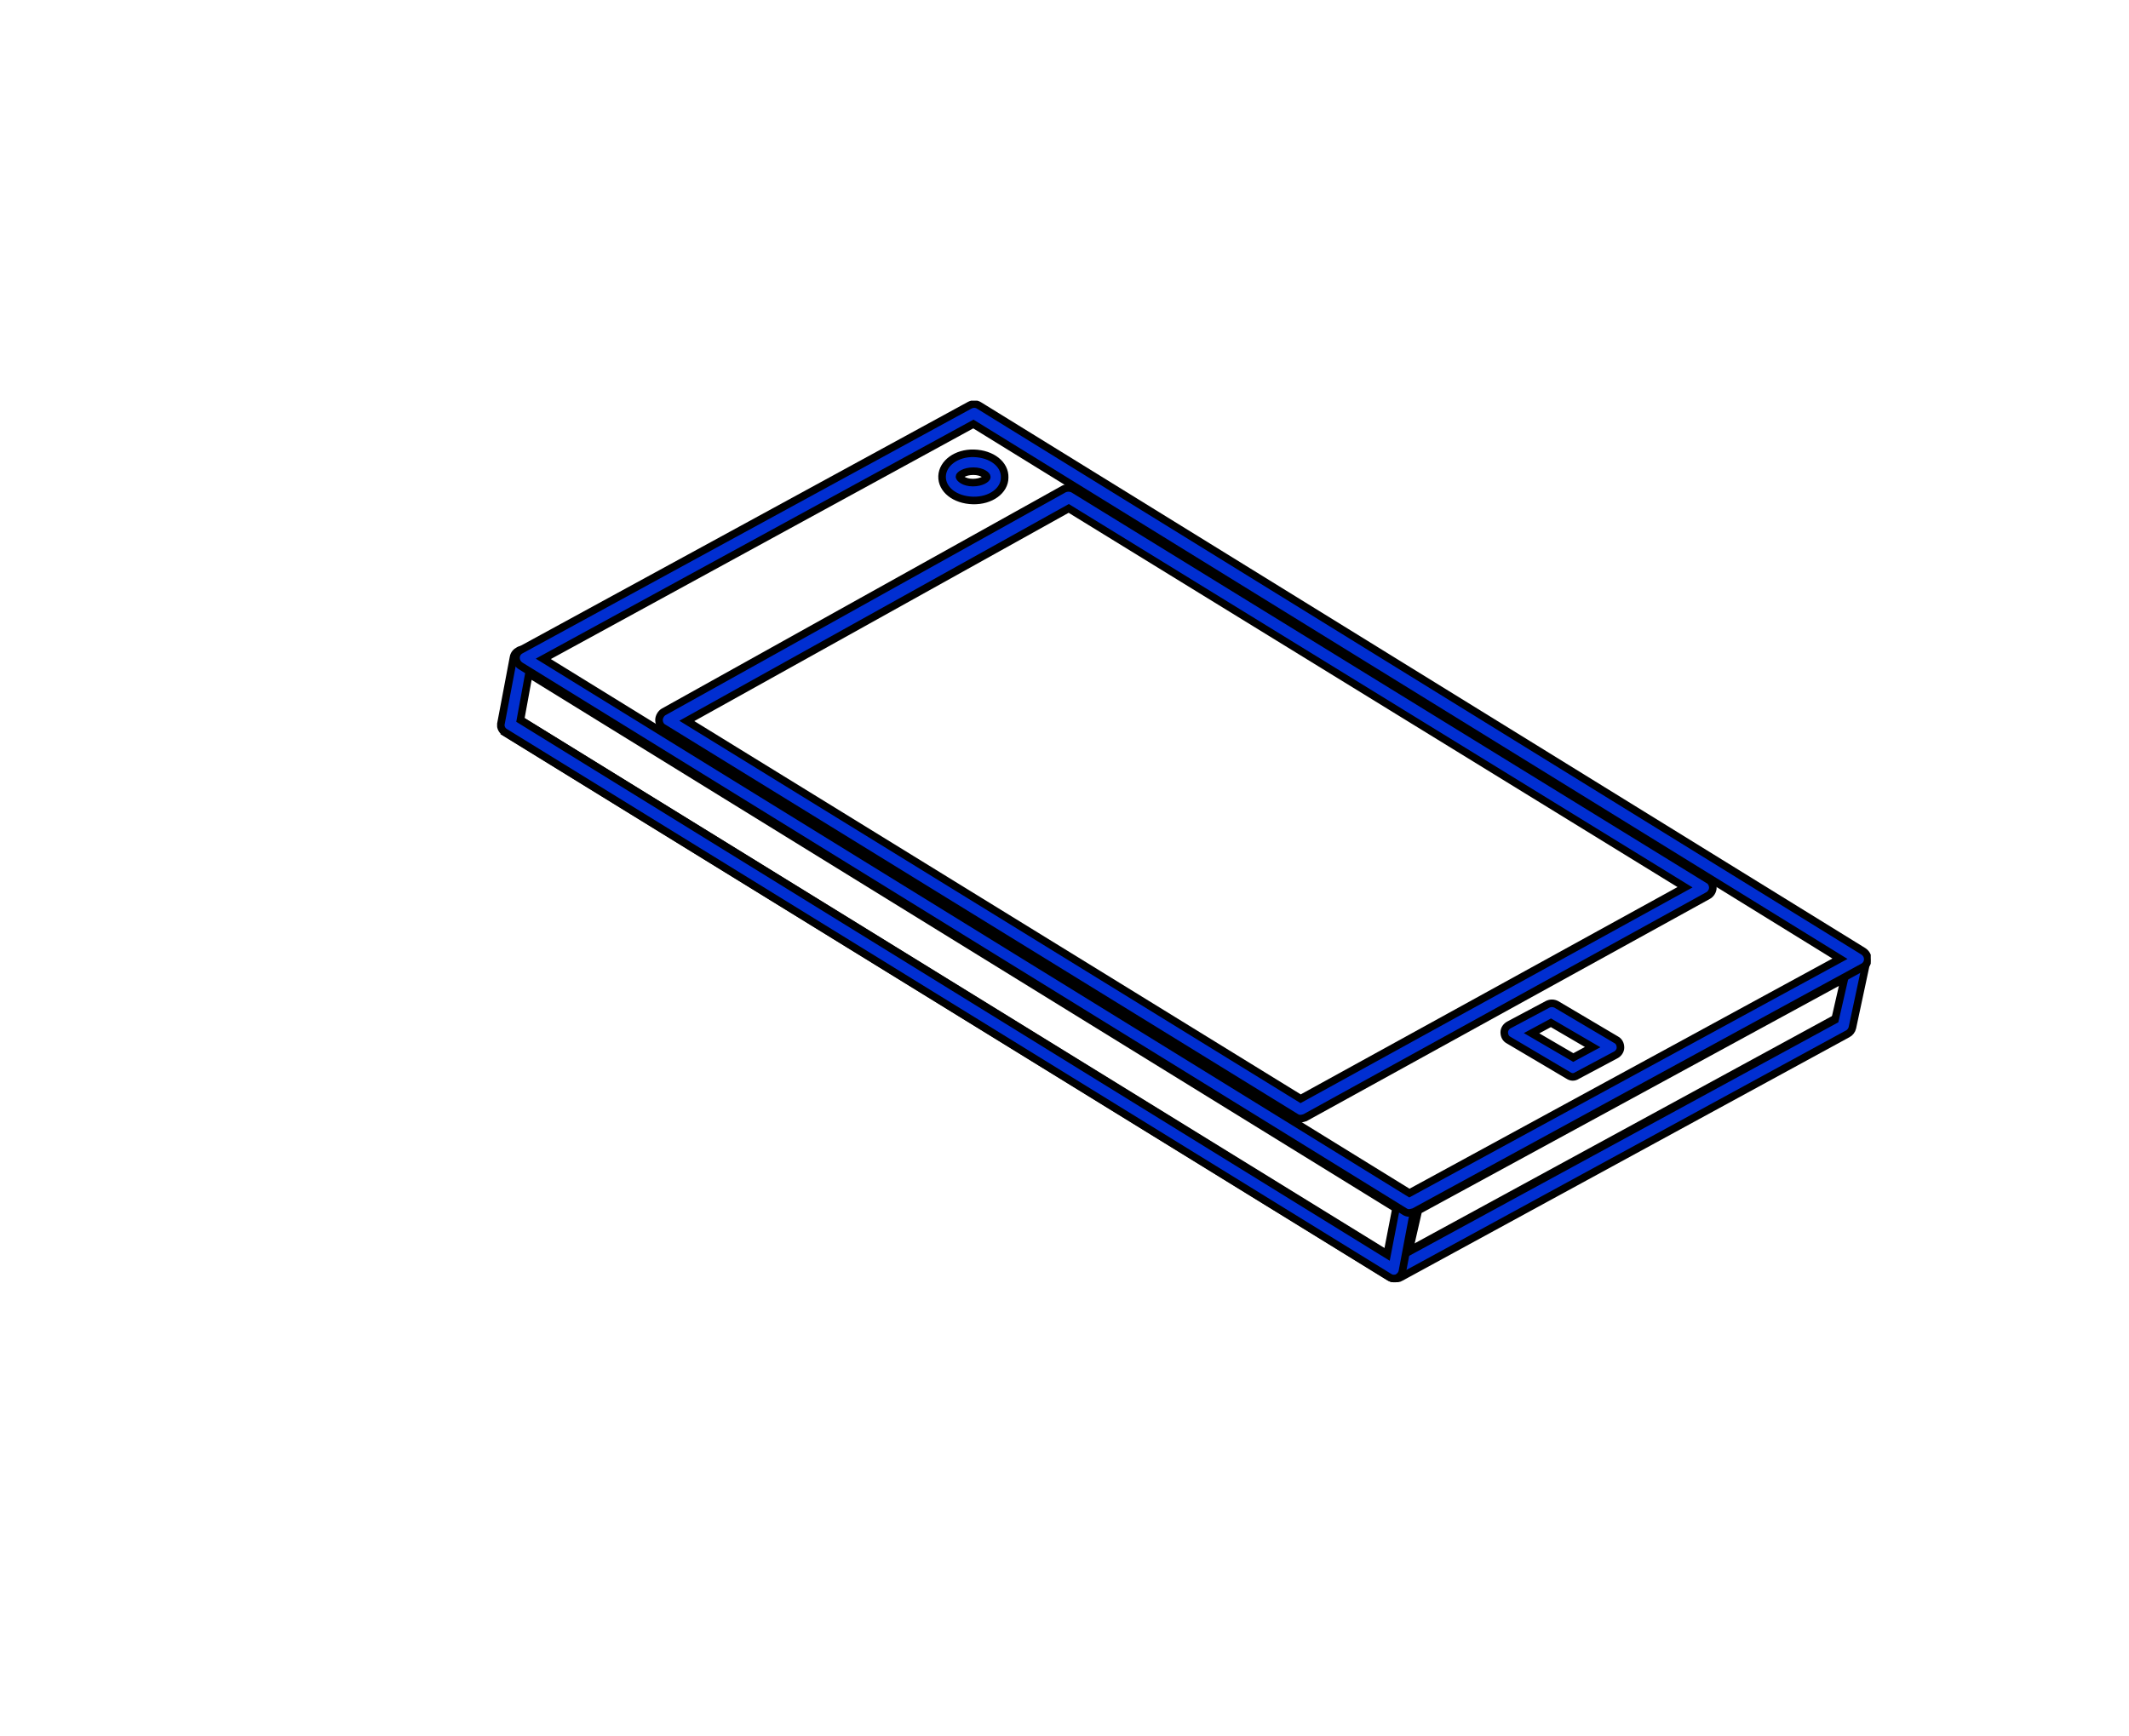 <?xml version="1.0" encoding="UTF-8"?> <!-- Generator: Adobe Illustrator 26.3.1, SVG Export Plug-In . SVG Version: 6.00 Build 0) --> <svg xmlns="http://www.w3.org/2000/svg" xmlns:xlink="http://www.w3.org/1999/xlink" id="Layer_1" x="0px" y="0px" viewBox="0 0 428.7 349.6" style="enable-background:new 0 0 428.7 349.6;" xml:space="preserve"> <style type="text/css"> .st0{fill:#060707;} .st1{fill:#1600F4;} .st2{fill:none;stroke:#E1D920;stroke-width:4;stroke-miterlimit:10;} .st3{fill:#FFFFFF;} .st4{fill:none;stroke:#1600F4;stroke-width:4;stroke-miterlimit:10;} .st5{fill:#2B448C;} .st6{fill:#4798BA;} .st7{fill:#E1D920;} .st8{fill:#BD588E;} .st9{fill:#D8464C;} .st10{fill:none;stroke:#1F4886;stroke-width:8;stroke-miterlimit:10;} .st11{fill:none;stroke:#4798BA;stroke-width:8;stroke-miterlimit:10;} .st12{fill:none;stroke:#E1D920;stroke-width:8;stroke-miterlimit:10;} .st13{fill:none;stroke:#BD588E;stroke-width:8;stroke-miterlimit:10;} .st14{fill:none;stroke:#D8464C;stroke-width:8;stroke-miterlimit:10;} .st15{fill:#0540B7;} .st16{fill:#C91989;} .st17{fill:#D92837;} .st18{fill:none;stroke:#0540B7;stroke-width:8;stroke-linejoin:round;stroke-miterlimit:10;} .st19{fill:none;stroke:#E1D920;stroke-width:8;stroke-linejoin:round;stroke-miterlimit:10;} .st20{fill:none;stroke:#C91989;stroke-width:8;stroke-linejoin:round;stroke-miterlimit:10;} .st21{fill:none;stroke:#D92837;stroke-width:8;stroke-linecap:round;stroke-linejoin:round;stroke-miterlimit:10;} .st22{clip-path:url(#SVGID_00000097466787642699263800000014369982262479112613_);} .st23{fill:none;stroke:#17BFFF;stroke-width:8;stroke-miterlimit:10;} .st24{fill:none;stroke:#1600F4;stroke-width:8;stroke-linejoin:round;stroke-miterlimit:10;} .st25{clip-path:url(#SVGID_00000116212896951847628520000010099242526636324998_);} .st26{fill:#17BFFF;} .st27{clip-path:url(#SVGID_00000099642799858778393860000010942915680785105837_);} .st28{fill:none;stroke:#1600F4;stroke-width:9;stroke-linejoin:round;stroke-miterlimit:10;} .st29{fill:none;stroke:#17BFFF;stroke-width:9;stroke-miterlimit:10;} .st30{fill:none;stroke:#E1D920;stroke-width:9;stroke-linejoin:round;stroke-miterlimit:10;} .st31{fill:none;stroke:#D92837;stroke-width:9;stroke-linecap:round;stroke-linejoin:round;stroke-miterlimit:10;} .st32{fill:none;stroke:#C91989;stroke-width:9;stroke-linejoin:round;stroke-miterlimit:10;} .st33{fill:none;stroke:#002EC7;stroke-width:9;stroke-linejoin:round;stroke-miterlimit:10;} .st34{fill:none;} .st35{clip-path:url(#SVGID_00000088117516958185881640000007740277876644734887_);} .st36{clip-path:url(#SVGID_00000024682383130865330310000001497783628604643724_);} .st37{fill:none;stroke:#17BFFF;stroke-width:4;stroke-miterlimit:10;} .st38{fill:none;stroke:#D92837;stroke-width:4;stroke-miterlimit:10;} .st39{fill:none;stroke:#C91989;stroke-width:4;stroke-miterlimit:10;} .st40{fill:none;stroke:#C91989;stroke-width:4;stroke-linejoin:round;stroke-miterlimit:10;} .st41{clip-path:url(#SVGID_00000061465336709373773850000009279766874141269690_);fill:none;stroke:#4798BA;stroke-width:8;stroke-miterlimit:10;} .st42{clip-path:url(#SVGID_00000061465336709373773850000009279766874141269690_);fill:#4798BA;} .st43{clip-path:url(#SVGID_00000061465336709373773850000009279766874141269690_);fill:none;stroke:#E1D920;stroke-width:8;stroke-miterlimit:10;} .st44{clip-path:url(#SVGID_00000061465336709373773850000009279766874141269690_);fill:#E1D920;} .st45{clip-path:url(#SVGID_00000061465336709373773850000009279766874141269690_);fill:none;stroke:#D92837;stroke-width:8;stroke-miterlimit:10;} .st46{clip-path:url(#SVGID_00000061465336709373773850000009279766874141269690_);fill:#D92837;} .st47{clip-path:url(#SVGID_00000061465336709373773850000009279766874141269690_);fill:none;stroke:#C91989;stroke-width:8;stroke-miterlimit:10;} .st48{clip-path:url(#SVGID_00000061465336709373773850000009279766874141269690_);fill:none;stroke:#C91989;stroke-width:8;stroke-linejoin:round;stroke-miterlimit:10;} .st49{clip-path:url(#SVGID_00000061465336709373773850000009279766874141269690_);fill:#C91989;} .st50{clip-path:url(#SVGID_00000061465336709373773850000009279766874141269690_);fill:none;stroke:#0540B7;stroke-width:8;stroke-miterlimit:10;} .st51{clip-path:url(#SVGID_00000110447527724570970460000002865791375422668417_);} .st52{clip-path:url(#SVGID_00000060708663219045319900000000912955943765921976_);} .st53{fill:none;stroke:#0540B7;stroke-linejoin:round;stroke-miterlimit:10;} .st54{fill:none;stroke:#4798BA;stroke-miterlimit:10;} .st55{fill:none;stroke:#E1D920;stroke-linejoin:round;stroke-miterlimit:10;} .st56{fill:none;stroke:#D92837;stroke-linecap:round;stroke-linejoin:round;stroke-miterlimit:10;} .st57{fill:none;stroke:#C91989;stroke-linejoin:round;stroke-miterlimit:10;} .st58{clip-path:url(#SVGID_00000094618086152861274550000016849471313924628134_);} .st59{fill:#002EC7;} .st60{fill:none;stroke:#002EC7;stroke-width:4;stroke-linejoin:round;stroke-miterlimit:10;} .st61{clip-path:url(#SVGID_00000122691207130463924200000009766279709076061096_);fill:none;stroke:#4798BA;stroke-width:7;stroke-miterlimit:10;} .st62{fill:none;stroke:#1600F4;stroke-width:2;stroke-linejoin:round;stroke-miterlimit:10;} .st63{fill:none;stroke:#17BFFF;stroke-width:2;stroke-miterlimit:10;} .st64{fill:none;stroke:#E1D920;stroke-width:2;stroke-linejoin:round;stroke-miterlimit:10;} .st65{fill:none;stroke:#D92837;stroke-width:2;stroke-linecap:round;stroke-linejoin:round;stroke-miterlimit:10;} .st66{fill:none;stroke:#C91989;stroke-width:2;stroke-linejoin:round;stroke-miterlimit:10;} .st67{fill:none;stroke:#0540B7;stroke-width:4;stroke-linejoin:round;stroke-miterlimit:10;} .st68{fill:none;stroke:#4798BA;stroke-width:4;stroke-miterlimit:10;} .st69{fill:none;stroke:#E1D920;stroke-width:4;stroke-linejoin:round;stroke-miterlimit:10;} .st70{fill:none;stroke:#D92837;stroke-width:4;stroke-linecap:round;stroke-linejoin:round;stroke-miterlimit:10;} .st71{fill:none;stroke:#FFFFFF;stroke-width:3;stroke-miterlimit:10;} .st72{fill:none;stroke:#C91989;stroke-width:3;stroke-miterlimit:10;} .st73{clip-path:url(#SVGID_00000099642257637750748270000008256124454207415213_);} .st74{fill:none;stroke:#1600F4;stroke-width:4;stroke-linejoin:round;stroke-miterlimit:10;} .st75{fill:none;stroke:#E1D920;stroke-width:2;stroke-miterlimit:10;} .st76{fill:none;stroke:#1600F4;stroke-width:2;stroke-miterlimit:10;} .st77{fill:none;stroke:#FFFFFF;stroke-width:2;stroke-miterlimit:10;} .st78{clip-path:url(#SVGID_00000049930919230470095520000017452700760804192440_);} .st79{clip-path:url(#SVGID_00000103971362905077668550000010769239600050726815_);} .st80{clip-path:url(#SVGID_00000032608429222418682430000002562947136417360018_);} .st81{clip-path:url(#SVGID_00000173141125443525431740000012995354530222507701_);} .st82{opacity:0.66;fill:#FFFFFF;} .st83{opacity:0.61;} .st84{clip-path:url(#SVGID_00000059280497283315103030000005684219809860317880_);} .st85{opacity:0.52;} .st86{opacity:0.52;clip-path:url(#SVGID_00000099635605159717452600000006638398222179793058_);} .st87{display:none;fill:none;stroke:#1600F4;stroke-width:4;stroke-linejoin:round;stroke-miterlimit:10;} .st88{fill:none;stroke:#4798BA;stroke-width:2;stroke-miterlimit:10;} .st89{opacity:0.62;} .st90{opacity:0.74;} .st91{opacity:0.45;} .st92{clip-path:url(#SVGID_00000072240188357517349960000006421772129725324223_);fill:none;stroke:#FFF200;stroke-width:1.094;stroke-linecap:round;stroke-linejoin:round;} .st93{clip-path:url(#SVGID_00000072240188357517349960000006421772129725324223_);fill:#231F20;} .st94{fill:none;stroke:#FFF200;stroke-width:1.094;stroke-linecap:round;stroke-linejoin:round;} .st95{clip-path:url(#SVGID_00000069392744668984566360000003868215059220863896_);fill:#EC008C;} .st96{clip-path:url(#SVGID_00000147197382156123365210000002635634243398788281_);fill:#002ED1;} .st97{clip-path:url(#SVGID_00000147197382156123365210000002635634243398788281_);fill:none;stroke:#000000;stroke-width:1.525;stroke-miterlimit:10;} .st98{clip-path:url(#SVGID_00000178203399033857904680000012135759023682412468_);fill:#00AEEF;} .st99{clip-path:url(#SVGID_00000178203399033857904680000012135759023682412468_);fill:none;stroke:#00AEEF;stroke-width:0.424;stroke-miterlimit:10;} .st100{fill:#00AEEF;} .st101{fill:none;stroke:#00AEEF;stroke-width:0.424;stroke-miterlimit:10;} .st102{opacity:0.52;clip-path:url(#SVGID_00000151503322498386256780000018168465426990393739_);} .st103{fill:none;stroke:#1600F4;stroke-width:10;stroke-linejoin:round;stroke-miterlimit:10;} .st104{fill:none;stroke:#17BFFF;stroke-width:10;stroke-miterlimit:10;} .st105{fill:none;stroke:#E1D920;stroke-width:10;stroke-linejoin:round;stroke-miterlimit:10;} .st106{fill:none;stroke:#D92837;stroke-width:10;stroke-linecap:round;stroke-linejoin:round;stroke-miterlimit:10;} .st107{fill:none;stroke:#C91989;stroke-width:10;stroke-linejoin:round;stroke-miterlimit:10;} </style> <g> <defs> <rect id="SVGID_00000170983423779579446200000016575884634036563348_" x="100.1" y="80.7" width="276.6" height="177.6"></rect> </defs> <clipPath id="SVGID_00000075858960069079179210000005249686750572592285_"> <use xlink:href="#SVGID_00000170983423779579446200000016575884634036563348_" style="overflow:visible;"></use> </clipPath> <path style="clip-path:url(#SVGID_00000075858960069079179210000005249686750572592285_);fill:#002ED1;" d="M280.7,257.5 c-0.3,0-0.6-0.1-0.9-0.3L101.8,147.6l2-3.2l177,109.1l89.4-48.7l1.8,3.2l-90.4,49.2C281.3,257.5,281,257.5,280.7,257.5L280.7,257.5 z"></path> <path style="clip-path:url(#SVGID_00000075858960069079179210000005249686750572592285_);fill:none;stroke:#000000;stroke-width:1.525;stroke-miterlimit:10;" d=" M280.7,257.5c-0.3,0-0.6-0.1-0.9-0.3L101.8,147.6l2-3.2l177,109.1l89.4-48.7l1.8,3.2l-90.4,49.2C281.3,257.5,281,257.5,280.7,257.5 L280.7,257.5z"></path> <path style="clip-path:url(#SVGID_00000075858960069079179210000005249686750572592285_);fill:#002ED1;" d="M285.6,243.8l-1.9,8.3 l85.8-46.7l1.9-8.3L285.6,243.8z M281,257.5c-0.4,0-0.8-0.1-1.1-0.4c-0.6-0.4-0.9-1.2-0.7-1.9l2.9-13.1c0.1-0.5,0.4-1,0.9-1.2 l90.1-49c0.6-0.3,1.4-0.3,2,0.1c0.6,0.4,0.9,1.2,0.7,1.9L373,207c-0.1,0.5-0.5,1-0.9,1.2L282,257.3 C281.7,257.5,281.3,257.5,281,257.5L281,257.5z"></path> <path style="clip-path:url(#SVGID_00000075858960069079179210000005249686750572592285_);fill:none;stroke:#000000;stroke-width:1.525;stroke-miterlimit:10;" d=" M285.6,243.8l-1.9,8.3l85.8-46.7l1.9-8.3L285.6,243.8z M281,257.5c-0.4,0-0.8-0.1-1.1-0.4c-0.6-0.4-0.9-1.2-0.7-1.9l2.9-13.1 c0.1-0.5,0.4-1,0.9-1.2l90.1-49c0.6-0.3,1.4-0.3,2,0.1c0.6,0.4,0.9,1.2,0.7,1.9L373,207c-0.1,0.5-0.5,1-0.9,1.2L282,257.3 C281.7,257.5,281.3,257.5,281,257.5L281,257.5z"></path> <path style="clip-path:url(#SVGID_00000075858960069079179210000005249686750572592285_);fill:#002ED1;" d="M104.8,145l174.5,107.7 l1.8-9.3L106.5,135.7L104.8,145z M280.6,257.5c-0.3,0-0.6-0.1-0.9-0.3L101.7,147.5c-0.7-0.4-1-1.2-0.8-1.9l2.5-13.2 c0.1-0.6,0.5-1.1,1.1-1.4c0.6-0.3,1.2-0.2,1.7,0.1l177.9,109.8c0.7,0.4,1,1.2,0.8,1.9l-2.5,13.2c-0.1,0.6-0.5,1.1-1.1,1.4 C281.1,257.5,280.8,257.5,280.6,257.5L280.6,257.5z"></path> <path style="clip-path:url(#SVGID_00000075858960069079179210000005249686750572592285_);fill:none;stroke:#000000;stroke-width:1.525;stroke-miterlimit:10;" d=" M104.8,145l174.5,107.7l1.8-9.3L106.5,135.7L104.8,145z M280.6,257.5c-0.3,0-0.6-0.1-0.9-0.3L101.7,147.5c-0.7-0.4-1-1.2-0.8-1.9 l2.5-13.2c0.1-0.6,0.5-1.1,1.1-1.4c0.6-0.3,1.2-0.2,1.7,0.1l177.9,109.8c0.7,0.4,1,1.2,0.8,1.9l-2.5,13.2c-0.1,0.6-0.5,1.1-1.1,1.4 C281.1,257.5,280.8,257.5,280.6,257.5L280.6,257.5z"></path> <path style="clip-path:url(#SVGID_00000075858960069079179210000005249686750572592285_);fill:#002ED1;" d="M109.4,132.7 l174.4,107.6l86.7-47.2L196,85.4L109.4,132.7z M283.7,244.3c-0.3,0-0.6-0.1-0.9-0.3l-178-109.9c-0.6-0.4-0.9-1-0.9-1.6 c0-0.7,0.4-1.3,1-1.6l90.4-49.3c0.6-0.3,1.3-0.3,1.9,0.1l178,109.9c0.6,0.4,0.9,1,0.9,1.6c0,0.7-0.4,1.3-1,1.6l-90.4,49.3 C284.3,244.2,284,244.3,283.7,244.3L283.7,244.3z"></path> <path style="clip-path:url(#SVGID_00000075858960069079179210000005249686750572592285_);fill:none;stroke:#000000;stroke-width:1.525;stroke-miterlimit:10;" d=" M109.4,132.7l174.4,107.6l86.7-47.2L196,85.4L109.4,132.7z M283.7,244.3c-0.3,0-0.6-0.1-0.9-0.3l-178-109.9c-0.6-0.4-0.9-1-0.9-1.6 c0-0.7,0.4-1.3,1-1.6l90.4-49.3c0.6-0.3,1.3-0.3,1.9,0.1l178,109.9c0.6,0.4,0.9,1,0.9,1.6c0,0.7-0.4,1.3-1,1.6l-90.4,49.3 C284.3,244.2,284,244.3,283.7,244.3L283.7,244.3z"></path> <path style="clip-path:url(#SVGID_00000075858960069079179210000005249686750572592285_);fill:#002ED1;" d="M138.3,145.2 l123.6,76.1l77.4-42.6l-124.1-76.3L138.3,145.2z M261.8,225.3c-0.3,0-0.6-0.1-0.9-0.3l-127.3-78.4c-0.6-0.3-0.9-1-0.9-1.6 c0-0.6,0.4-1.3,0.9-1.6l80.6-44.9c0.6-0.3,1.3-0.3,1.9,0L344,177.2c0.6,0.3,0.9,1,0.9,1.6c0,0.6-0.4,1.3-1,1.6l-81.1,44.7 C262.5,225.2,262.2,225.3,261.8,225.3L261.8,225.3z"></path> <path style="clip-path:url(#SVGID_00000075858960069079179210000005249686750572592285_);fill:none;stroke:#000000;stroke-width:1.525;stroke-miterlimit:10;" d=" M138.3,145.2l123.6,76.1l77.4-42.6l-124.1-76.3L138.3,145.2z M261.8,225.3c-0.3,0-0.6-0.1-0.9-0.3l-127.3-78.4 c-0.6-0.3-0.9-1-0.9-1.6c0-0.6,0.4-1.3,0.9-1.6l80.6-44.9c0.6-0.3,1.3-0.3,1.9,0L344,177.2c0.6,0.3,0.9,1,0.9,1.6 c0,0.6-0.4,1.3-1,1.6l-81.1,44.7C262.5,225.2,262.2,225.3,261.8,225.3L261.8,225.3z"></path> <path style="clip-path:url(#SVGID_00000075858960069079179210000005249686750572592285_);fill:#002ED1;" d="M308.4,208.1l8.4,4.9 l3.9-2.1l-8.4-4.9L308.4,208.1z M316.7,216.9c-0.3,0-0.6-0.1-0.9-0.3l-12-7.1c-0.6-0.3-0.9-0.9-0.9-1.6c0-0.6,0.4-1.2,1-1.5 l7.7-4.1c0.6-0.3,1.2-0.3,1.8,0l12,7.1c0.6,0.3,0.9,0.9,0.9,1.6c0,0.6-0.4,1.2-1,1.5l-7.7,4.1C317.3,216.8,317,216.9,316.7,216.9 L316.7,216.9z"></path> <path style="clip-path:url(#SVGID_00000075858960069079179210000005249686750572592285_);fill:none;stroke:#000000;stroke-width:1.525;stroke-miterlimit:10;" d=" M308.4,208.1l8.4,4.9l3.9-2.1l-8.4-4.9L308.4,208.1z M316.7,216.9c-0.3,0-0.6-0.1-0.9-0.3l-12-7.1c-0.6-0.3-0.9-0.9-0.9-1.6 c0-0.6,0.4-1.2,1-1.5l7.7-4.1c0.6-0.3,1.2-0.3,1.8,0l12,7.1c0.6,0.3,0.9,0.9,0.9,1.6c0,0.6-0.4,1.2-1,1.5l-7.7,4.1 C317.3,216.8,317,216.9,316.7,216.9L316.7,216.9z"></path> <path style="clip-path:url(#SVGID_00000075858960069079179210000005249686750572592285_);fill:#002ED1;" d="M196,94.9 c-1.8,0-2.8,0.8-2.8,1.1c0,0.3,0.9,1.2,2.7,1.2c1.8,0,2.8-0.8,2.8-1.1C198.8,95.8,197.8,94.9,196,94.9 M195.9,100.8 c-3.6-0.1-6.3-2.2-6.2-4.9c0.1-2.6,2.9-4.7,6.4-4.6c3.6,0.1,6.3,2.2,6.2,4.9C202.3,98.8,199.5,100.9,195.9,100.8"></path> <path style="clip-path:url(#SVGID_00000075858960069079179210000005249686750572592285_);fill:none;stroke:#000000;stroke-width:1.525;stroke-miterlimit:10;" d=" M196,94.9c-1.8,0-2.8,0.8-2.8,1.1c0,0.3,0.9,1.2,2.7,1.2c1.8,0,2.8-0.8,2.8-1.1C198.8,95.8,197.8,94.9,196,94.9z M195.9,100.8 c-3.6-0.1-6.3-2.2-6.2-4.9c0.1-2.6,2.9-4.7,6.4-4.6c3.6,0.1,6.3,2.2,6.2,4.9C202.3,98.8,199.5,100.9,195.9,100.8z"></path> </g> </svg> 